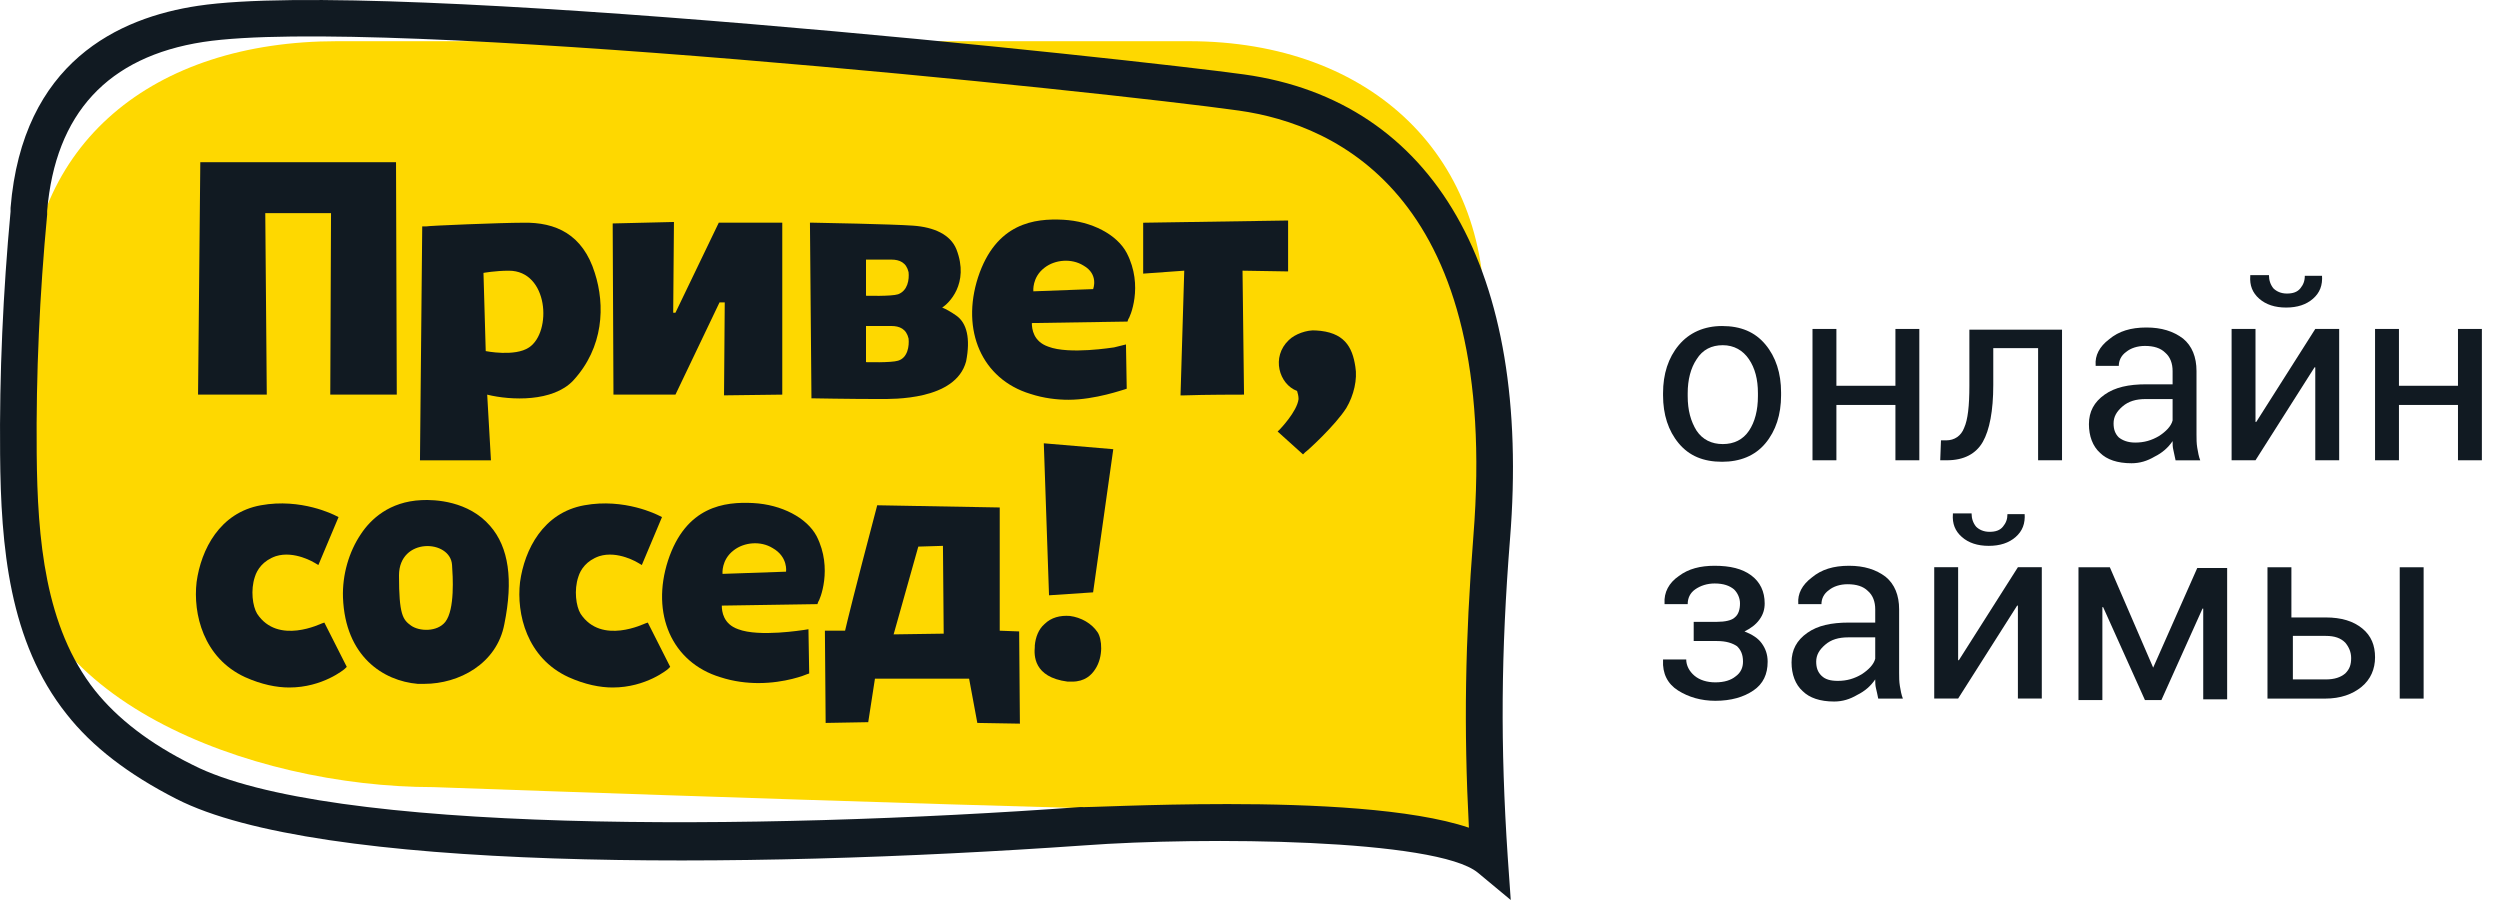 <svg xmlns="http://www.w3.org/2000/svg" width="100" height="36" viewBox="0 0 100 36" fill="none"><path d="M66.522 15.727C66.522 14.959 66.731 14.31 67.149 13.808C67.567 13.307 68.165 13.041 68.882 13.041C69.629 13.041 70.197 13.277 70.616 13.779C71.034 14.28 71.243 14.93 71.243 15.697V15.815C71.243 16.582 71.034 17.232 70.616 17.733C70.197 18.235 69.6 18.471 68.882 18.471C68.135 18.471 67.567 18.235 67.149 17.733C66.731 17.232 66.522 16.582 66.522 15.815V15.727ZM67.508 15.845C67.508 16.405 67.627 16.848 67.866 17.232C68.105 17.586 68.464 17.763 68.912 17.763C69.361 17.763 69.719 17.586 69.958 17.232C70.197 16.878 70.317 16.405 70.317 15.845V15.727C70.317 15.166 70.197 14.723 69.958 14.369C69.719 14.015 69.361 13.808 68.912 13.808C68.464 13.808 68.105 13.985 67.866 14.369C67.627 14.723 67.508 15.195 67.508 15.727V15.845Z" fill="#111A22"></path><path d="M76.773 18.411H75.817V16.198H73.456V18.411H72.5V13.158H73.456V15.431H75.817V13.158H76.773V18.411Z" fill="#111A22"></path><path d="M82.481 13.158V18.411H81.524V13.925H79.731V15.401C79.731 16.434 79.582 17.201 79.313 17.674C79.044 18.146 78.566 18.411 77.878 18.411H77.609L77.639 17.614H77.849C78.177 17.614 78.446 17.437 78.566 17.113C78.715 16.788 78.775 16.227 78.775 15.431V13.188H82.481V13.158Z" fill="#111A22"></path><path d="M87.023 18.412C86.993 18.264 86.963 18.117 86.934 17.998C86.904 17.881 86.904 17.762 86.904 17.644C86.724 17.91 86.485 18.117 86.186 18.264C85.888 18.441 85.589 18.53 85.26 18.53C84.692 18.53 84.274 18.382 84.005 18.117C83.706 17.851 83.557 17.438 83.557 16.966C83.557 16.464 83.766 16.08 84.184 15.785C84.603 15.49 85.141 15.372 85.858 15.372H86.904V14.841C86.904 14.546 86.814 14.28 86.605 14.103C86.425 13.926 86.157 13.837 85.798 13.837C85.499 13.837 85.23 13.926 85.051 14.073C84.842 14.221 84.752 14.428 84.752 14.634H83.826V14.605C83.796 14.221 83.975 13.867 84.364 13.572C84.752 13.247 85.23 13.1 85.858 13.1C86.455 13.1 86.933 13.247 87.322 13.542C87.681 13.837 87.86 14.28 87.86 14.841V17.379C87.86 17.556 87.86 17.733 87.89 17.91C87.92 18.087 87.95 18.264 88.009 18.412H87.023ZM85.409 17.703C85.768 17.703 86.067 17.615 86.366 17.438C86.635 17.261 86.844 17.054 86.904 16.818V15.962H85.828C85.439 15.962 85.141 16.051 84.901 16.257C84.662 16.464 84.543 16.671 84.543 16.936C84.543 17.172 84.603 17.349 84.752 17.497C84.901 17.615 85.111 17.703 85.409 17.703Z" fill="#111A22"></path><path d="M92.611 13.158H93.567V18.411H92.611V14.693H92.581L90.22 18.411H89.264V13.158H90.22V16.877H90.25L92.611 13.158ZM92.88 11.004C92.91 11.417 92.79 11.712 92.521 11.948C92.252 12.184 91.894 12.302 91.445 12.302C90.997 12.302 90.638 12.184 90.369 11.948C90.1 11.712 89.981 11.417 90.011 11.033V11.004H90.758C90.758 11.21 90.818 11.388 90.937 11.535C91.057 11.653 91.236 11.742 91.475 11.742C91.714 11.742 91.894 11.683 92.013 11.535C92.133 11.388 92.192 11.24 92.192 11.033H92.88V11.004Z" fill="#111A22"></path><path d="M99.275 18.411H98.319V16.198H95.958V18.411H95.002V13.158H95.958V15.431H98.319V13.158H99.275V18.411Z" fill="#111A22"></path><path d="M68.674 24.874C69.003 24.874 69.272 24.815 69.391 24.697C69.541 24.579 69.6 24.372 69.6 24.136C69.6 23.929 69.511 23.723 69.361 23.575C69.182 23.428 68.943 23.339 68.584 23.339C68.285 23.339 68.017 23.428 67.807 23.575C67.598 23.723 67.508 23.929 67.508 24.166H66.582V24.136C66.552 23.693 66.761 23.31 67.15 23.044C67.538 22.749 68.017 22.631 68.584 22.631C69.212 22.631 69.69 22.749 70.049 23.015C70.407 23.28 70.587 23.664 70.587 24.136C70.587 24.372 70.527 24.579 70.377 24.785C70.228 24.992 70.019 25.139 69.78 25.257C70.079 25.375 70.318 25.523 70.467 25.73C70.617 25.936 70.706 26.172 70.706 26.467C70.706 26.969 70.527 27.353 70.138 27.618C69.75 27.884 69.242 28.032 68.614 28.032C68.046 28.032 67.538 27.884 67.12 27.618C66.702 27.353 66.493 26.939 66.522 26.408V26.379H67.449C67.449 26.615 67.568 26.851 67.778 27.028C67.987 27.205 68.285 27.294 68.614 27.294C68.973 27.294 69.242 27.205 69.421 27.058C69.63 26.91 69.72 26.703 69.72 26.467C69.72 26.172 69.63 25.995 69.481 25.848C69.302 25.73 69.062 25.641 68.674 25.641H67.748V24.874H68.674Z" fill="#111A22"></path><path d="M75.129 27.943C75.099 27.795 75.069 27.648 75.039 27.53C75.009 27.412 75.009 27.294 75.009 27.176C74.83 27.441 74.591 27.648 74.292 27.795C73.993 27.972 73.694 28.061 73.365 28.061C72.798 28.061 72.379 27.913 72.11 27.648C71.811 27.382 71.662 26.969 71.662 26.497C71.662 25.995 71.871 25.611 72.29 25.316C72.708 25.021 73.246 24.903 73.963 24.903H75.009V24.372C75.009 24.077 74.919 23.811 74.71 23.634C74.531 23.457 74.262 23.369 73.903 23.369C73.605 23.369 73.336 23.457 73.156 23.605C72.947 23.752 72.858 23.959 72.858 24.166H71.931V24.136C71.901 23.752 72.081 23.398 72.469 23.103C72.858 22.778 73.336 22.631 73.963 22.631C74.561 22.631 75.039 22.778 75.427 23.073C75.786 23.369 75.965 23.811 75.965 24.372V26.91C75.965 27.087 75.965 27.264 75.995 27.441C76.025 27.618 76.055 27.795 76.115 27.943H75.129ZM73.515 27.235C73.874 27.235 74.172 27.146 74.471 26.969C74.74 26.792 74.949 26.585 75.009 26.349V25.494H73.933C73.545 25.494 73.246 25.582 73.007 25.789C72.768 25.995 72.648 26.202 72.648 26.467C72.648 26.703 72.708 26.881 72.858 27.028C73.007 27.176 73.216 27.235 73.515 27.235Z" fill="#111A22"></path><path d="M80.716 22.689H81.672V27.942H80.716V24.224H80.686L78.325 27.942H77.369V22.689H78.325V26.408H78.355L80.716 22.689ZM80.985 20.535C81.015 20.948 80.895 21.243 80.626 21.48C80.358 21.716 79.999 21.834 79.551 21.834C79.102 21.834 78.744 21.716 78.475 21.48C78.206 21.243 78.086 20.948 78.116 20.565V20.535H78.863C78.863 20.742 78.923 20.919 79.043 21.066C79.162 21.184 79.341 21.273 79.581 21.273C79.82 21.273 79.999 21.214 80.118 21.066C80.238 20.919 80.298 20.771 80.298 20.565H80.985V20.535Z" fill="#111A22"></path><path d="M86.127 26.705L87.89 22.721H89.086V27.974H88.129V24.344H88.1L86.456 28.003H85.798L84.125 24.285H84.095V28.003H83.139V22.691H84.394L86.127 26.705Z" fill="#111A22"></path><path d="M91.715 24.698H93.03C93.658 24.698 94.136 24.846 94.495 25.141C94.853 25.436 95.002 25.82 95.002 26.292C95.002 26.764 94.823 27.177 94.465 27.472C94.106 27.767 93.628 27.944 93 27.944H90.699V22.691H91.656V24.698H91.715ZM91.715 25.436V27.177H93.03C93.389 27.177 93.628 27.089 93.807 26.941C93.987 26.764 94.046 26.587 94.046 26.321C94.046 26.085 93.957 25.879 93.807 25.702C93.628 25.524 93.389 25.436 93.03 25.436H91.715ZM96.945 27.944H95.989V22.691H96.945V27.944Z" fill="#111A22"></path><path d="M59.862 34.318C59.862 34.318 56.515 32.488 51.226 32.488C45.279 32.488 17.337 31.485 17.337 31.485C9.985 31.485 0.691 27.914 0.691 21.008L1.08 12.627C1.08 5.721 6.13 1.648 13.482 1.648H47.55C54.901 1.648 59.742 6.341 59.354 13.246C58.697 25.405 59.862 34.318 59.862 34.318Z" fill="#FED800"></path><path d="M8.012 6.488L7.922 15.784H10.671L10.611 8.525H13.241L13.211 15.784H15.871L15.841 6.488H8.012Z" fill="#111A22"></path><path d="M28.751 8.908L27.018 12.509H26.928L26.958 8.879L24.508 8.938V9.085C24.508 9.115 24.538 15.637 24.538 15.637V15.785H27.018L28.781 12.096H28.99L28.961 15.814L31.291 15.785V8.908H28.751Z" fill="#111A22"></path><path d="M45.727 10.945L47.37 10.827L47.221 15.815H47.37C48.177 15.785 49.611 15.785 49.761 15.785C49.761 15.785 49.761 15.697 49.701 10.827L51.524 10.857V8.82L45.727 8.909V10.945Z" fill="#111A22"></path><path d="M12.885 24.933C12.855 24.933 11.121 25.818 10.285 24.549C10.105 24.254 10.016 23.605 10.195 23.073C10.285 22.778 10.524 22.424 11.032 22.247C11.779 22.011 12.586 22.513 12.586 22.513L12.735 22.601L13.542 20.683L13.422 20.624C13.363 20.595 12.048 19.916 10.434 20.211C8.79 20.506 8.043 21.982 7.864 23.28C7.715 24.549 8.133 26.32 9.806 27.087C10.464 27.382 11.062 27.5 11.57 27.5C12.915 27.5 13.781 26.762 13.781 26.762L13.871 26.674L12.974 24.903L12.885 24.933Z" fill="#111A22"></path><path d="M41.752 17.732L41.961 23.812L43.724 23.694L44.531 17.968L41.752 17.732Z" fill="#111A22"></path><path d="M25.822 24.933C25.792 24.933 24.059 25.818 23.222 24.549C23.043 24.254 22.953 23.605 23.133 23.073C23.222 22.778 23.461 22.424 23.969 22.247C24.716 22.011 25.523 22.513 25.523 22.513L25.673 22.601L26.48 20.683L26.36 20.624C26.3 20.595 24.985 19.916 23.372 20.211C21.728 20.506 20.981 21.982 20.802 23.28C20.652 24.549 21.07 26.32 22.744 27.087C23.401 27.382 23.999 27.5 24.507 27.5C25.852 27.5 26.719 26.762 26.719 26.762L26.808 26.674L25.912 24.903L25.822 24.933Z" fill="#111A22"></path><path d="M23.792 10.916C23.314 9.382 22.238 8.88 20.923 8.909C20.056 8.909 17.157 9.027 17.038 9.057H16.889L16.799 18.412H19.638L19.488 15.786C20.445 16.022 22.118 16.081 22.925 15.225C24.15 13.897 24.21 12.215 23.792 10.916ZM21.162 13.897C20.594 14.28 19.429 14.044 19.429 14.044L19.339 10.916C19.339 10.916 19.817 10.828 20.355 10.828C21.939 10.828 22.088 13.277 21.162 13.897Z" fill="#111A22"></path><path d="M38.256 12.627C38.047 12.479 37.837 12.361 37.688 12.302C37.927 12.155 38.794 11.358 38.256 9.971C38.017 9.38 37.359 9.085 36.522 9.026C35.716 8.967 32.667 8.908 32.548 8.908H32.398L32.458 15.932C32.458 15.932 33.982 15.961 35.178 15.961C35.716 15.961 38.226 16.02 38.644 14.456C38.824 13.541 38.674 12.922 38.256 12.627ZM35.925 14.427C35.656 14.515 34.64 14.486 34.64 14.486V13.04C34.64 13.04 35.506 13.04 35.656 13.04C35.984 13.04 36.254 13.158 36.343 13.541C36.373 13.837 36.313 14.309 35.925 14.427ZM35.925 11.771C35.656 11.859 34.64 11.83 34.64 11.83V10.384C34.64 10.384 35.506 10.384 35.656 10.384C35.984 10.384 36.254 10.502 36.343 10.886C36.373 11.181 36.313 11.623 35.925 11.771Z" fill="#111A22"></path><path d="M19.606 21.038C18.74 20.035 17.395 19.976 16.857 20.005C15.572 20.064 14.825 20.773 14.436 21.363C13.958 22.071 13.689 22.986 13.719 23.901C13.809 26.262 15.333 27.236 16.707 27.354C16.797 27.354 16.887 27.354 16.976 27.354C18.351 27.354 19.875 26.557 20.174 24.963C20.533 23.193 20.353 21.894 19.606 21.038ZM17.813 24.875C17.485 25.288 16.767 25.258 16.439 25.022C16.11 24.786 15.96 24.58 15.96 23.016C15.96 21.481 18.022 21.57 18.082 22.602C18.112 23.045 18.202 24.373 17.813 24.875Z" fill="#111A22"></path><path d="M40.766 25.257L39.989 25.228V20.299L35.088 20.211L35.058 20.329C34.162 23.723 33.893 24.844 33.803 25.228H32.996L33.026 28.917L34.729 28.887L34.998 27.146H38.764L39.093 28.917L40.796 28.946L40.766 25.257ZM35.745 25.375L36.732 21.864L37.718 21.834L37.748 25.346L35.745 25.375Z" fill="#111A22"></path><path d="M43.902 25.288C43.663 24.933 43.244 24.697 42.796 24.638C42.408 24.609 42.049 24.697 41.78 24.963C41.541 25.169 41.421 25.494 41.392 25.819V25.878C41.362 26.202 41.332 27.088 42.706 27.265C42.766 27.265 42.826 27.265 42.886 27.265C43.394 27.265 43.663 26.999 43.812 26.763C44.141 26.261 44.081 25.553 43.902 25.288Z" fill="#111A22"></path><path d="M45.069 10.118C44.681 9.38 43.665 8.849 42.529 8.79C41.394 8.731 39.84 8.908 39.122 11.092C38.435 13.217 39.272 15.165 41.214 15.755C41.752 15.932 42.29 15.991 42.738 15.991C43.814 15.991 44.95 15.578 44.98 15.578L45.069 15.548L45.039 13.778L44.561 13.896C44.531 13.896 42.768 14.191 41.931 13.866C41.334 13.66 41.274 13.158 41.274 12.922L45.099 12.863L45.129 12.774C45.189 12.715 45.757 11.446 45.069 10.118ZM43.724 11.564L41.334 11.653C41.334 11.653 41.274 11.092 41.782 10.708C42.2 10.384 42.858 10.325 43.336 10.62C43.964 10.974 43.724 11.564 43.724 11.564Z" fill="#111A22"></path><path d="M32.667 21.45C32.278 20.712 31.262 20.181 30.127 20.122C28.991 20.063 27.437 20.24 26.72 22.424C26.033 24.549 26.869 26.497 28.812 27.087C29.35 27.264 29.888 27.323 30.336 27.323C31.412 27.323 32.219 26.998 32.278 26.969L32.368 26.939L32.338 25.169L32.159 25.198C32.129 25.198 30.366 25.493 29.529 25.169C28.931 24.962 28.872 24.46 28.872 24.224L32.697 24.165L32.727 24.077C32.786 24.018 33.324 22.749 32.667 21.45ZM31.442 22.867L28.901 22.955C28.901 22.955 28.842 22.395 29.35 22.011C29.768 21.686 30.426 21.627 30.904 21.922C31.531 22.276 31.442 22.867 31.442 22.867Z" fill="#111A22"></path><path d="M54.213 14.664C54.094 13.867 53.765 13.277 52.63 13.218C52.271 13.189 51.793 13.366 51.554 13.602C50.837 14.28 51.165 15.372 51.883 15.638C51.912 15.726 51.942 15.845 51.942 15.963C51.883 16.464 51.195 17.173 51.195 17.173L51.105 17.261L52.121 18.176L52.211 18.087C52.271 18.058 53.407 17.025 53.855 16.317C54.154 15.815 54.303 15.166 54.213 14.664Z" fill="#111A22"></path><path d="M60.43 36L59.115 34.908C57.471 33.55 48.147 33.462 43.366 33.816C29.499 34.79 12.704 34.849 7.056 31.957C5.144 30.983 3.68 29.862 2.663 28.563C0.362 25.671 0.034 21.864 0.004 18.175C-0.026 14.958 0.123 11.682 0.422 8.466V8.318C0.9 2.475 4.755 0.704 7.923 0.232C15.394 -0.889 45.487 2.386 49.761 2.977C57.381 4.039 61.266 10.827 60.4 21.569C60.041 26.114 60.011 29.803 60.31 34.288L60.43 36ZM49.103 32.163C52.48 32.163 56.485 32.341 58.756 33.108C58.547 29.094 58.607 25.642 58.935 21.451C60.011 7.935 53.526 4.983 49.552 4.423C44.322 3.685 15.095 0.616 8.132 1.678C4.307 2.268 2.215 4.541 1.886 8.436V8.584C1.588 11.742 1.438 14.958 1.468 18.145C1.498 21.569 1.797 25.081 3.799 27.619C4.696 28.74 5.981 29.744 7.714 30.599C13.093 33.344 30.217 33.226 43.216 32.282C43.306 32.311 45.936 32.163 49.103 32.163Z" fill="#111A22"></path></svg>